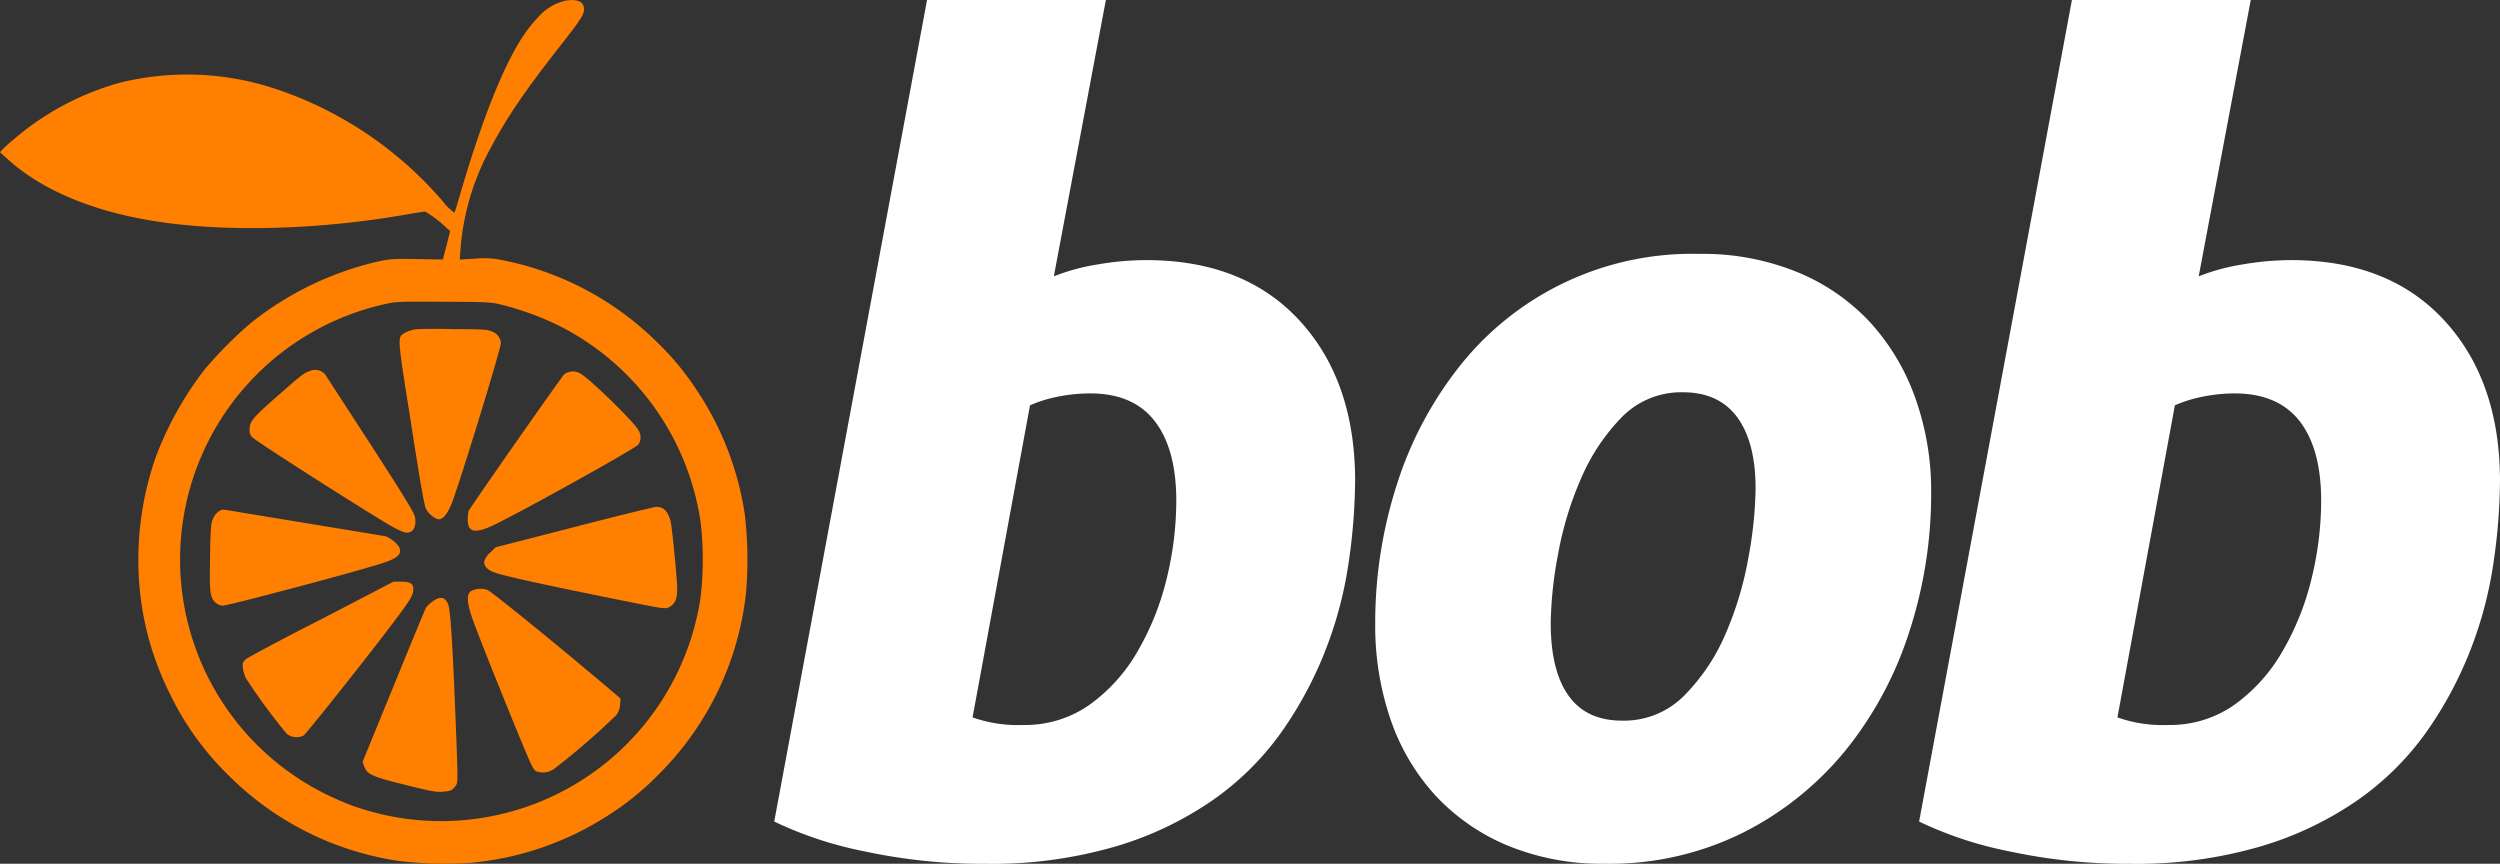 <svg id="Layer_1" data-name="Layer 1" xmlns="http://www.w3.org/2000/svg" viewBox="0 0 375.63 129.78"><rect x="0" y="0" width="375.63" height="129.78" fill="#333333" stroke="none"/><defs><style>.cls-1{fill:#fff;}.cls-2{fill:#ff8000;}</style></defs><path class="cls-1" d="M203.61,72a88,88,0,0,1-1,12.7,59.41,59.41,0,0,1-3.5,13.11A57.74,57.74,0,0,1,192.54,110a42.59,42.59,0,0,1-10.26,10.18,50.87,50.87,0,0,1-14.66,7,66.37,66.37,0,0,1-19.54,2.61,84.18,84.18,0,0,1-18.23-1.88,56.82,56.82,0,0,1-13.52-4.47L139.29,0h26.87l-7.82,41.52a30.87,30.87,0,0,1,6.6-1.79,43.62,43.62,0,0,1,7.24-.65q14.65,0,23,9T203.61,72Zm-26.87,3.26q0-7.82-3.25-12t-9.77-4.15a24.57,24.57,0,0,0-4.73.48,19.93,19.93,0,0,0-4.23,1.31l-8.63,46.89a20.44,20.44,0,0,0,7.65,1.14,16.78,16.78,0,0,0,10-3.09,25.43,25.43,0,0,0,7.16-8A40.61,40.61,0,0,0,175.28,87,49.44,49.44,0,0,0,176.74,75.23Z"/><path class="cls-1" d="M290.16,73.92a66.83,66.83,0,0,1-3.34,21.17,55,55,0,0,1-9.6,17.75,47.45,47.45,0,0,1-15.39,12.3,45,45,0,0,1-20.68,4.64A37.08,37.08,0,0,1,226.41,127a31.17,31.17,0,0,1-10.82-7.57,32.43,32.43,0,0,1-6.68-11.4,43.36,43.36,0,0,1-2.28-14.25,67.71,67.71,0,0,1,3.26-21A55.69,55.69,0,0,1,219.33,55a44.51,44.51,0,0,1,36-16.85,37.46,37.46,0,0,1,14.81,2.77A31,31,0,0,1,281,48.44a33.39,33.39,0,0,1,6.76,11.32A41.33,41.33,0,0,1,290.16,73.92Zm-26.38-.48q0-7-2.76-10.75c-1.85-2.5-4.56-3.75-8.15-3.75a12.48,12.48,0,0,0-9.28,3.83,30.24,30.24,0,0,0-6.1,9.28,50.68,50.68,0,0,0-3.42,11.4A58.93,58.93,0,0,0,233,93.63q0,7.17,2.69,10.91c1.79,2.5,4.47,3.74,8.06,3.74a12.74,12.74,0,0,0,9.36-3.82,29.79,29.79,0,0,0,6.19-9.29,51.3,51.3,0,0,0,3.42-11.48A61.13,61.13,0,0,0,263.78,73.44Z"/><path class="cls-1" d="M375.63,72a88,88,0,0,1-1,12.7,59.41,59.41,0,0,1-3.5,13.11A57.74,57.74,0,0,1,364.56,110a42.59,42.59,0,0,1-10.26,10.18,50.87,50.87,0,0,1-14.66,7,66.41,66.41,0,0,1-19.54,2.61,84.18,84.18,0,0,1-18.23-1.88,56.66,56.66,0,0,1-13.52-4.47L311.31,0h26.87l-7.82,41.52a30.87,30.87,0,0,1,6.6-1.79,43.62,43.62,0,0,1,7.24-.65q14.66,0,23,9T375.63,72Zm-26.87,3.26q0-7.82-3.25-12c-2.18-2.77-5.43-4.15-9.78-4.15a24.47,24.47,0,0,0-4.72.48,19.75,19.75,0,0,0-4.23,1.31l-8.63,46.89a20.44,20.44,0,0,0,7.65,1.14,16.78,16.78,0,0,0,10-3.09,25.43,25.43,0,0,0,7.16-8A40.61,40.61,0,0,0,347.3,87,49.44,49.44,0,0,0,348.76,75.23Z"/><path class="cls-2" d="M84.27.3a7.72,7.72,0,0,0-3.44,2.32c-2.64,2.69-5.14,7.39-8,15.19-1.14,3.08-2.72,8-3.71,11.45-.41,1.4-.78,2.63-.85,2.7a8.2,8.2,0,0,1-1.74-1.71A56.72,56.72,0,0,0,40.65,13.11a42.12,42.12,0,0,0-22.56-.7A41.43,41.43,0,0,0,2.9,20.24c-.94.77-2,1.67-2.3,2l-.6.63,1.11,1C6.17,28.48,13.67,31.67,23,33.19c10.78,1.74,24.91,1.37,38.29-1,1.3-.22,2.44-.41,2.58-.41a17,17,0,0,1,3.2,2.44l.56.48-.36,1.49c-.2.82-.46,1.77-.55,2.13l-.17.67-4-.07c-3.85-.05-4,0-6,.43a47.86,47.86,0,0,0-18.79,9.12,61.28,61.28,0,0,0-7.09,7.14A51.4,51.4,0,0,0,23.58,68.2a46.7,46.7,0,0,0-2.65,19.58,44.51,44.51,0,0,0,4.61,16.49,43.21,43.21,0,0,0,8.51,11.94,45.62,45.62,0,0,0,26,13.17,59.28,59.28,0,0,0,10.5.28,45.79,45.79,0,0,0,21.11-7.33,41.76,41.76,0,0,0,7.26-5.93A45.45,45.45,0,0,0,112.1,89a58.89,58.89,0,0,0-.19-11.67,45.63,45.63,0,0,0-7.17-18.63,40.89,40.89,0,0,0-5.9-7.17A45.58,45.58,0,0,0,75.5,39.09a13.29,13.29,0,0,0-4.08-.23L69.08,39l.12-1.7a37.61,37.61,0,0,1,4.73-15.44c2.22-4.19,5.09-8.41,10.27-15,3.48-4.44,3.83-5,3.43-6.08C87.33,0,85.89-.23,84.27.3ZM75.06,45.71a44,44,0,0,1,8.47,3,39.42,39.42,0,0,1,21.75,29.81,49.73,49.73,0,0,1,0,11.11,39.42,39.42,0,0,1-52.06,31.52c-1-.34-2.86-1.14-4.19-1.79A39.32,39.32,0,0,1,57.8,45.7c1.68-.38,2-.4,8.72-.36C72.89,45.36,73.61,45.39,75.06,45.71Z"/><path class="cls-2" d="M62.24,49.51a5.36,5.36,0,0,0-1.4.49c-1.16.74-1.21.09.93,13.66,1.4,9,2,12.38,2.22,12.76A3.52,3.52,0,0,0,65.73,78c.72.18,1.49-.7,2.15-2.4,1.34-3.46,7.38-23.2,7.38-24.07a2,2,0,0,0-1.4-1.74c-.65-.28-1.31-.33-5.77-.34C65.32,49.37,62.69,49.42,62.24,49.51Z"/><path class="cls-2" d="M46.59,55.74c-.87.28-1.14.47-4.22,3.17-4.44,3.87-4.87,4.37-4.87,5.68A1.32,1.32,0,0,0,38,65.77c.87.82,18.44,12,21.05,13.42a11.38,11.38,0,0,0,1.74.8c1.15.26,1.82-.68,1.58-2.22-.11-.69-1.17-2.43-6.46-10.65C52.39,61.71,49.34,57,49.1,56.65A1.93,1.93,0,0,0,46.59,55.74Z"/><path class="cls-2" d="M84.78,56.24c-.63.68-14.25,20.16-14.37,20.55A6.47,6.47,0,0,0,70.27,78c0,1.95,1,2.22,3.69,1,4-1.88,21.4-11.55,21.94-12.19a1.94,1.94,0,0,0,0-2.2c-.49-1.09-7.7-8.1-8.83-8.56A2.2,2.2,0,0,0,84.78,56.24Z"/><path class="cls-2" d="M86.2,79.22l-11.71,3-.8.77a3.41,3.41,0,0,0-.9,1.23c-.17.64.27,1.27,1.17,1.66,1.24.55,6.16,1.64,18.8,4.2,7.14,1.44,7.16,1.44,7.77,1.15.86-.43,1.22-1.21,1.22-2.72s-.79-9.5-1-10.25c-.43-1.49-1.08-2.12-2.15-2.1C98.21,76.18,92.64,77.55,86.2,79.22Z"/><path class="cls-2" d="M33.15,76.66a2.59,2.59,0,0,0-1.22,1.47c-.25.58-.3,1.47-.37,5.69-.07,4.42,0,5.09.22,5.75A1.91,1.91,0,0,0,33.45,91c.82,0,19.72-5,23.94-6.36,2.41-.77,3.08-1.42,2.55-2.51a4.77,4.77,0,0,0-2-1.56c-.07,0-5.55-.92-12.16-2s-12.1-2-12.18-2A2.22,2.22,0,0,0,33.15,76.66Z"/><path class="cls-2" d="M48.35,93C42.44,96,37.33,98.75,37,99c-.53.48-.57.58-.5,1.37a5,5,0,0,0,.43,1.5,88.83,88.83,0,0,0,6.13,8.36,2.37,2.37,0,0,0,2.55.29c.65-.57,10-12.32,13.67-17.23,2.39-3.17,2.82-3.89,2.82-4.76s-.48-1.13-1.88-1.13l-1.11,0Z"/><path class="cls-2" d="M70.75,88.82c-.68.55-.61,1.69.26,4.21.78,2.23,4.63,11.87,7.33,18.38,1.54,3.72,1.81,4.27,2.27,4.49a2.9,2.9,0,0,0,2.74-.44,109.52,109.52,0,0,0,9.24-8,3,3,0,0,0,.58-1.6l.07-.91-1.51-1.28c-7.86-6.65-18.09-15-18.55-15.05A3.17,3.17,0,0,0,70.75,88.82Z"/><path class="cls-2" d="M65.05,90.34a4.76,4.76,0,0,0-1,.89c-.14.22-2.34,5.54-4.9,11.83l-4.67,11.41.26.7c.41,1.18,1.19,1.54,6.25,2.78,3.71.93,4.6,1.1,5.59,1s1.21-.11,1.66-.6.49-.65.49-2.05c0-.82-.12-4.34-.26-7.81-.47-11.89-.78-16.76-1.12-17.63C66.94,89.71,66.17,89.52,65.05,90.34Z"/></svg>